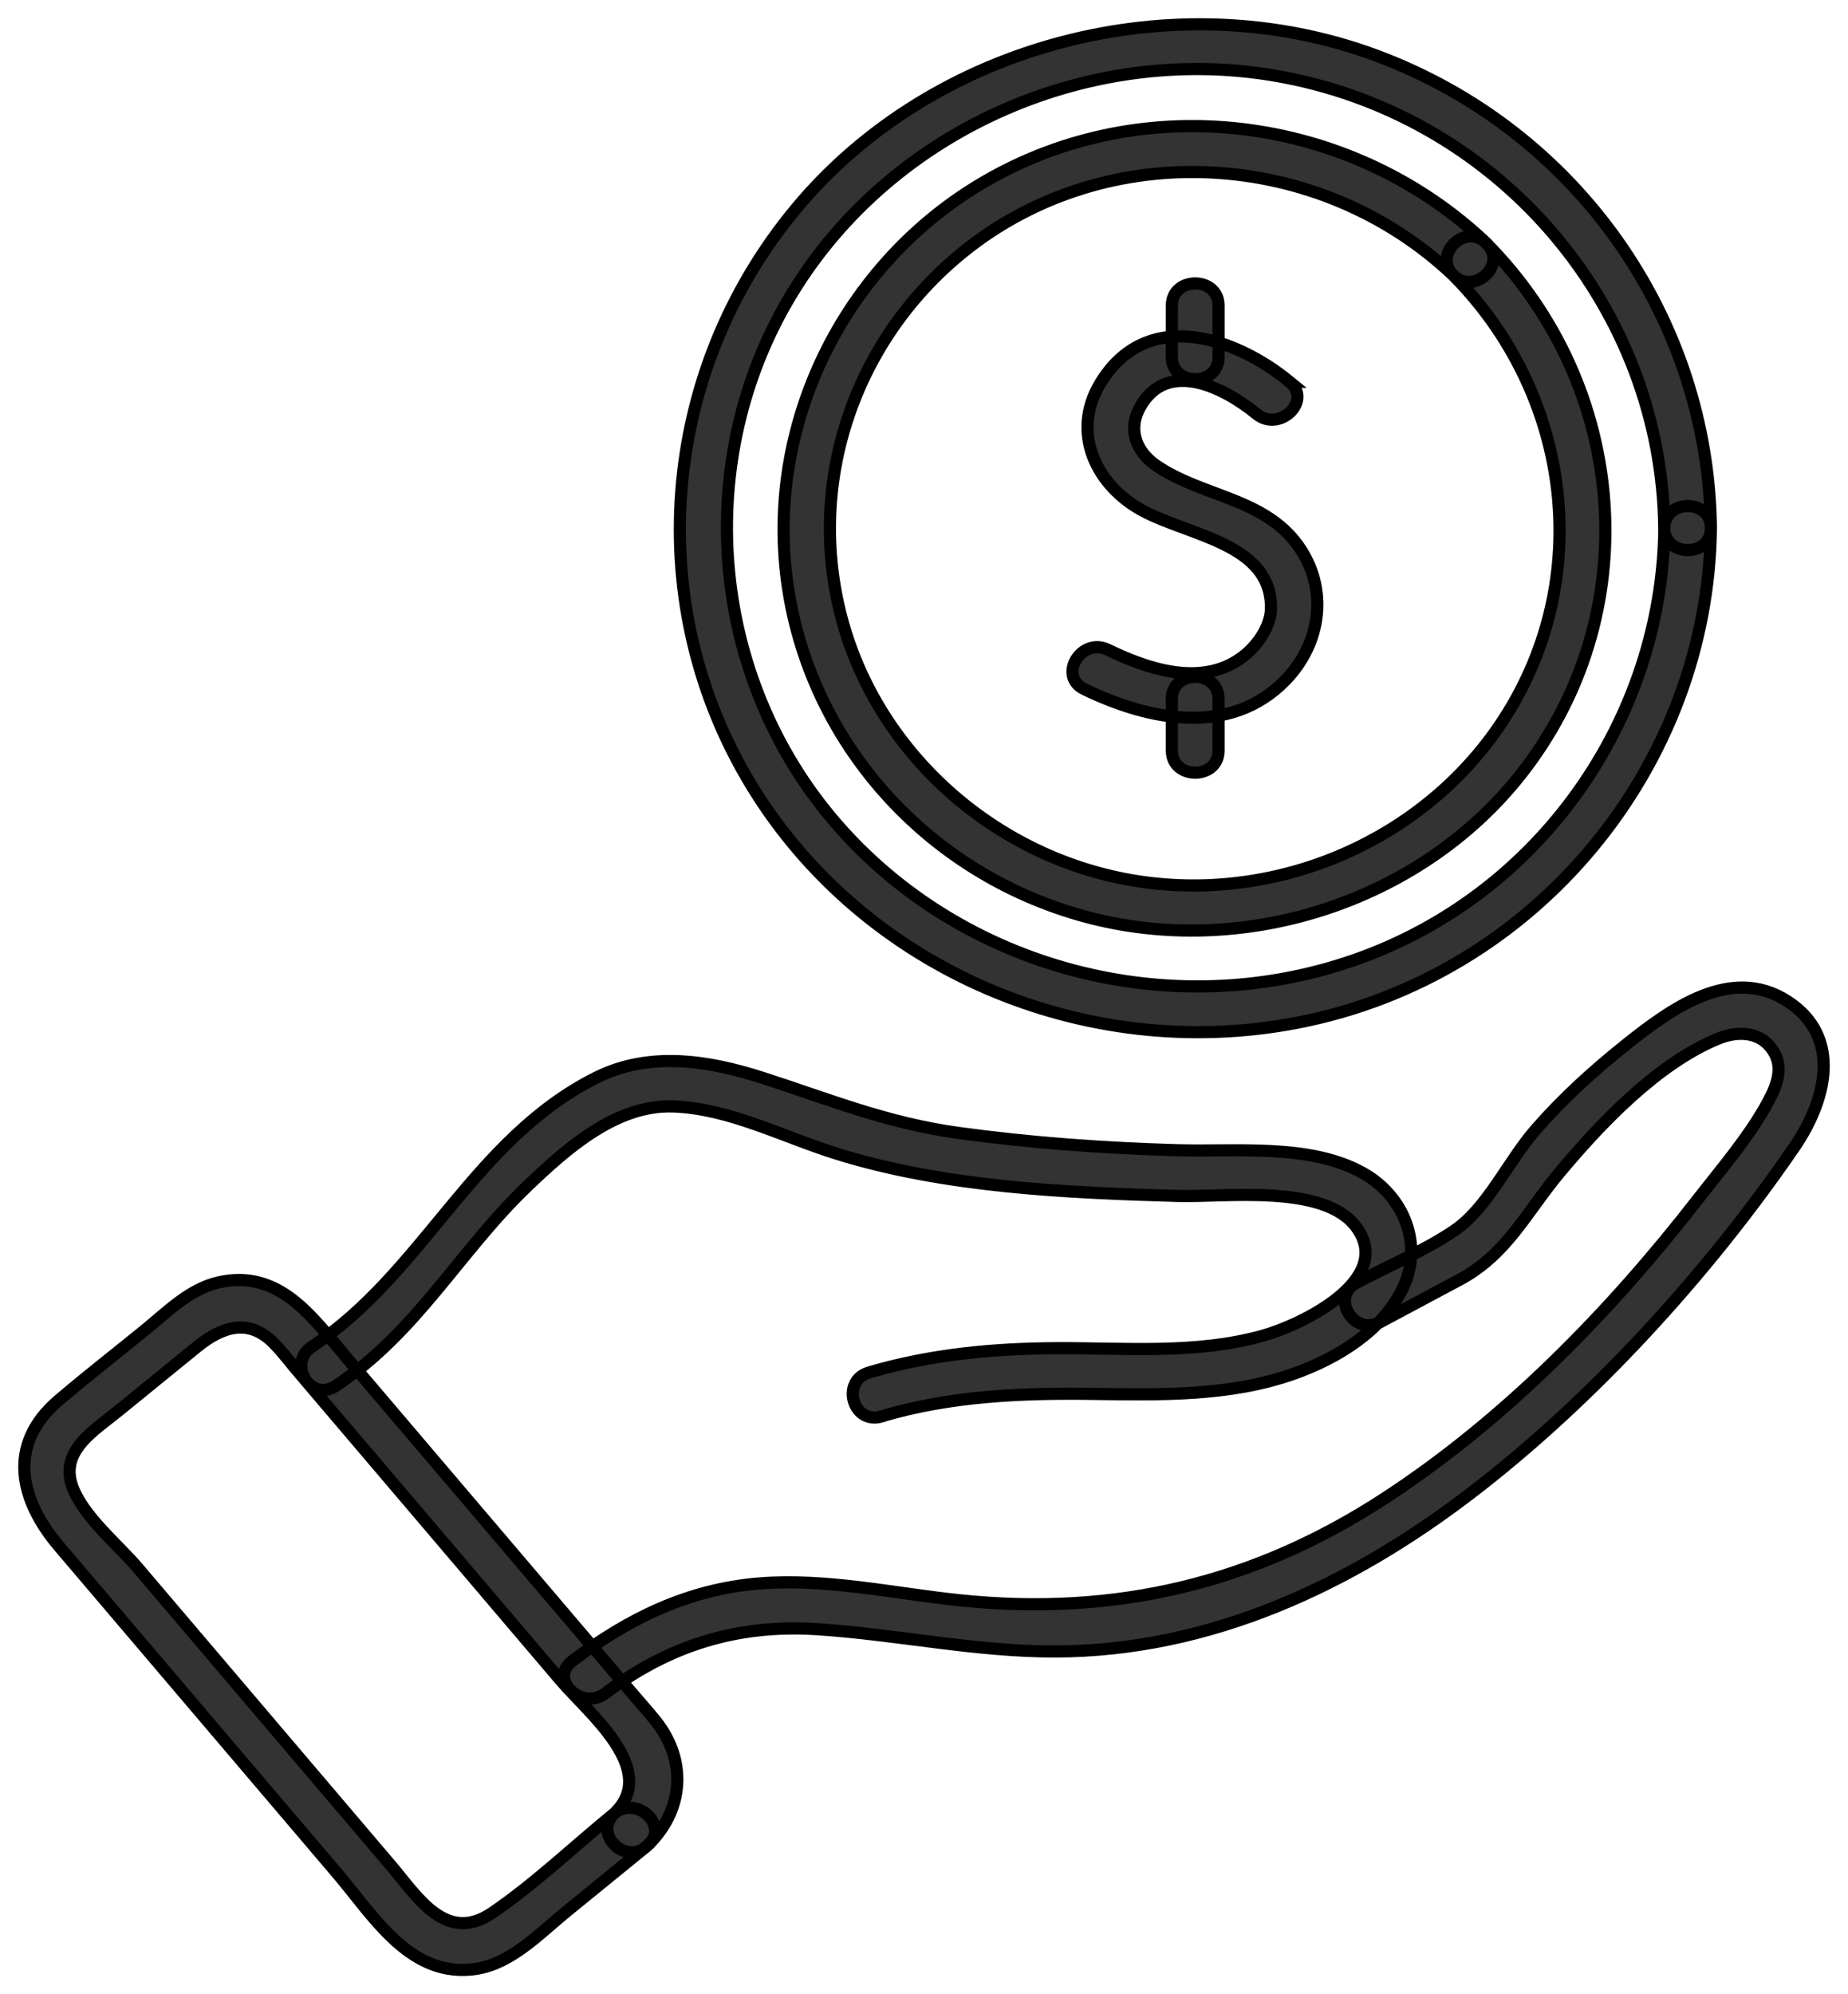 <svg width="76" height="82" viewBox="0 0 76 82" fill="none" xmlns="http://www.w3.org/2000/svg">
<g id="Vector">
<path d="M59.772 11.325C64.517 16.111 65.576 23.477 62.049 29.248C59.037 34.18 53.214 36.974 47.382 36.313C41.416 35.635 36.306 31.34 34.688 25.688C33.07 20.036 35.059 14.046 39.606 10.365C45.547 5.557 54.295 6.13 59.772 11.325C60.658 12.166 62.017 10.84 61.128 9.999C55.731 4.876 47.449 3.637 40.843 7.271C34.867 10.559 31.481 17.234 32.364 23.871C33.246 30.508 38.119 35.904 44.578 37.674C51.037 39.444 58.343 37.139 62.519 31.875C67.734 25.3 67.008 15.936 61.125 10.002C60.265 9.133 58.909 10.462 59.769 11.328L59.772 11.325Z" fill="#333333"/>
<path d="M68.447 21.713C68.361 29.573 63.338 36.811 55.702 39.473C48.143 42.109 39.574 39.845 34.391 33.864C29.128 27.79 28.427 18.829 32.603 12.013C36.725 5.292 44.943 1.666 52.821 3.18C61.86 4.916 68.345 12.758 68.444 21.713C68.457 22.92 70.375 22.923 70.362 21.713C70.266 13.114 64.85 5.354 56.604 2.286C48.357 -0.783 38.42 1.773 32.763 8.548C27.107 15.322 26.375 24.919 30.944 32.36C35.532 39.836 44.591 43.733 53.33 42.056C63.197 40.161 70.254 31.453 70.362 21.713C70.375 20.505 68.457 20.505 68.444 21.713H68.447Z" fill="#333333"/>
<path d="M53.038 15.698C50.72 13.799 47.107 12.648 45.237 15.782C44.041 17.784 45.061 19.961 47.002 21.003C48.943 22.044 52.335 22.36 52.268 25.047C52.249 25.773 51.692 26.614 50.976 27.102C49.326 28.231 47.181 27.502 45.563 26.717C44.46 26.182 43.488 27.803 44.594 28.337C47.245 29.623 50.602 30.308 52.875 27.956C54.346 26.436 54.644 24.19 53.384 22.432C51.98 20.471 49.428 20.424 47.561 19.148C46.717 18.572 46.369 17.653 46.893 16.727C48.022 14.731 50.369 15.951 51.68 17.024C52.62 17.794 53.985 16.474 53.035 15.698H53.038Z" fill="#333333"/>
<path d="M48.194 12.561V14.688C48.194 15.895 50.113 15.898 50.113 14.688V12.561C50.113 11.353 48.194 11.35 48.194 12.561Z" fill="#333333"/>
<path d="M48.194 28.738V30.865C48.194 32.072 50.113 32.075 50.113 30.865V28.738C50.113 27.53 48.194 27.527 48.194 28.738Z" fill="#333333"/>
<path d="M36.258 58.233C39.104 57.395 41.998 57.273 44.949 57.314C47.721 57.351 50.57 57.42 53.218 56.482C55.014 55.844 56.885 54.699 57.707 52.935C58.529 51.171 57.755 49.166 56.015 48.212C53.844 47.02 50.832 47.364 48.441 47.295C45.428 47.208 42.416 46.995 39.43 46.585C36.444 46.176 34.068 45.187 31.337 44.311C29.102 43.592 26.685 43.226 24.52 44.311C19.455 46.848 17.412 52.353 12.824 55.375C11.804 56.044 12.763 57.67 13.793 56.995C17.156 54.78 18.88 51.449 21.71 48.75C23.292 47.239 25.336 45.416 27.67 45.494C30.004 45.572 32.197 46.751 34.448 47.449C38.883 48.822 43.82 49.041 48.437 49.175C50.417 49.231 54.449 48.665 55.776 50.455C57.377 52.616 53.534 54.48 51.916 54.927C49.185 55.684 46.327 55.425 43.526 55.434C40.885 55.443 38.282 55.684 35.743 56.432C34.563 56.779 35.066 58.59 36.255 58.243L36.258 58.233Z" fill="#333333"/>
<path d="M24.878 69.638C27.484 67.661 30.301 66.779 33.588 66.988C36.875 67.198 40.108 67.917 43.427 67.905C49.787 67.883 55.558 65.168 60.485 61.399C65.413 57.63 70.167 52.459 73.796 47.164C75.085 45.284 75.808 42.638 73.49 41.155C71.171 39.673 68.684 41.509 66.887 42.941C65.544 44.011 64.271 45.165 63.149 46.454C62.027 47.743 61.17 49.682 59.795 50.608C58.56 51.44 57.099 52.047 55.785 52.747C54.701 53.326 55.667 54.946 56.754 54.367C57.841 53.789 58.928 53.207 60.015 52.625C61.972 51.581 62.756 49.87 64.134 48.218C65.806 46.216 68.156 43.736 70.644 42.713C71.507 42.356 72.482 42.413 72.975 43.301C73.394 44.052 72.959 44.874 72.582 45.541C71.83 46.861 70.778 48.084 69.844 49.285C66.244 53.923 61.924 58.359 56.955 61.602C51.58 65.108 45.883 66.466 39.468 65.8C36.738 65.515 33.978 64.886 31.219 65.108C28.293 65.346 25.825 66.56 23.529 68.302C22.554 69.04 23.922 70.36 24.885 69.628L24.878 69.638Z" fill="#333333"/>
<path d="M25.265 74.564C23.612 75.912 22.013 77.445 20.248 78.649C18.346 79.947 17.163 77.983 16.088 76.719L5.665 64.467C4.843 63.501 3.398 62.331 2.969 61.105C2.461 59.647 3.874 58.822 4.853 58.024L8.098 55.384C9.102 54.568 10.221 54.152 11.283 55.253C11.644 55.625 11.96 56.05 12.296 56.441C13.869 58.293 15.446 60.141 17.019 61.993L23.062 69.096C24.22 70.454 27.136 72.775 25.265 74.564C24.383 75.412 25.738 76.738 26.621 75.89C28.124 74.451 28.268 72.396 26.973 70.77C26.656 70.373 26.314 69.997 25.985 69.609C24.088 67.382 22.192 65.152 20.296 62.925C18.288 60.564 16.28 58.205 14.269 55.844C12.888 54.22 11.507 52.14 8.964 52.735C7.785 53.01 6.861 53.955 5.956 54.693C4.773 55.656 3.564 56.594 2.406 57.583C0.258 59.413 0.821 61.693 2.426 63.579C6.243 68.067 10.061 72.553 13.879 77.041C15.372 78.796 16.904 81.401 19.628 80.948C21.067 80.707 22.221 79.472 23.302 78.593C24.383 77.714 25.515 76.791 26.621 75.89C27.571 75.118 26.209 73.794 25.265 74.564Z" fill="#333333"/>
<path d="M59.772 11.325C64.517 16.111 65.576 23.477 62.049 29.248C59.037 34.18 53.214 36.974 47.382 36.313C41.416 35.635 36.306 31.34 34.688 25.688C33.07 20.036 35.059 14.046 39.606 10.365C45.547 5.557 54.295 6.13 59.772 11.325ZM59.772 11.325C60.658 12.166 62.017 10.84 61.128 9.999C55.731 4.876 47.449 3.637 40.843 7.271C34.867 10.559 31.481 17.234 32.364 23.871C33.246 30.508 38.119 35.904 44.578 37.674C51.037 39.444 58.343 37.139 62.519 31.875C67.734 25.3 67.008 15.936 61.125 10.002C60.265 9.133 58.909 10.462 59.769 11.328L59.772 11.325ZM68.444 21.713C68.345 12.758 61.86 4.916 52.821 3.18C44.943 1.666 36.725 5.292 32.603 12.013C28.427 18.829 29.128 27.79 34.391 33.864C39.574 39.845 48.143 42.109 55.702 39.473C63.338 36.811 68.361 29.573 68.447 21.713H68.444ZM68.444 21.713C68.457 22.92 70.375 22.923 70.362 21.713M68.444 21.713C68.457 20.505 70.375 20.505 70.362 21.713M70.362 21.713C70.266 13.114 64.85 5.354 56.604 2.286C48.357 -0.783 38.42 1.773 32.763 8.548C27.107 15.322 26.375 24.919 30.944 32.36C35.532 39.836 44.591 43.733 53.33 42.056C63.197 40.161 70.254 31.453 70.362 21.713ZM25.265 74.564C23.612 75.912 22.013 77.445 20.248 78.649C18.346 79.947 17.163 77.983 16.088 76.719L5.665 64.467C4.843 63.501 3.398 62.331 2.969 61.105C2.461 59.647 3.874 58.822 4.853 58.024L8.098 55.384C9.102 54.568 10.221 54.152 11.283 55.253C11.644 55.625 11.96 56.05 12.296 56.441C13.869 58.293 15.446 60.141 17.019 61.993L23.062 69.096C24.22 70.454 27.136 72.775 25.265 74.564ZM25.265 74.564C24.383 75.412 25.738 76.738 26.621 75.89M25.265 74.564C26.209 73.794 27.571 75.118 26.621 75.89M26.621 75.89C28.124 74.451 28.268 72.396 26.973 70.77C26.656 70.373 26.314 69.997 25.985 69.609C24.088 67.382 22.192 65.152 20.296 62.925C18.288 60.564 16.28 58.205 14.269 55.844C12.888 54.22 11.507 52.14 8.964 52.735C7.785 53.01 6.861 53.955 5.956 54.693C4.773 55.656 3.564 56.594 2.406 57.583C0.258 59.413 0.821 61.693 2.426 63.579C6.243 68.067 10.061 72.553 13.879 77.041C15.372 78.796 16.904 81.401 19.628 80.948C21.067 80.707 22.221 79.472 23.302 78.593C24.383 77.714 25.515 76.791 26.621 75.89ZM53.038 15.698C50.72 13.799 47.107 12.648 45.237 15.782C44.041 17.784 45.061 19.961 47.002 21.003C48.943 22.044 52.335 22.36 52.268 25.047C52.249 25.773 51.692 26.614 50.976 27.102C49.326 28.231 47.181 27.502 45.563 26.717C44.46 26.182 43.488 27.803 44.594 28.337C47.245 29.623 50.602 30.308 52.875 27.956C54.346 26.436 54.644 24.19 53.384 22.432C51.98 20.471 49.428 20.424 47.561 19.148C46.717 18.572 46.369 17.653 46.893 16.727C48.022 14.731 50.369 15.951 51.68 17.024C52.62 17.794 53.985 16.474 53.035 15.698H53.038ZM48.194 12.561V14.688C48.194 15.895 50.113 15.898 50.113 14.688V12.561C50.113 11.353 48.194 11.35 48.194 12.561ZM48.194 28.738V30.865C48.194 32.072 50.113 32.075 50.113 30.865V28.738C50.113 27.53 48.194 27.527 48.194 28.738ZM36.258 58.233C39.104 57.395 41.998 57.273 44.949 57.314C47.721 57.351 50.57 57.42 53.218 56.482C55.014 55.844 56.885 54.699 57.707 52.935C58.529 51.171 57.755 49.166 56.015 48.212C53.844 47.02 50.832 47.364 48.441 47.295C45.428 47.208 42.416 46.995 39.43 46.585C36.444 46.176 34.068 45.187 31.337 44.311C29.102 43.592 26.685 43.226 24.52 44.311C19.455 46.848 17.412 52.353 12.824 55.375C11.804 56.044 12.763 57.67 13.793 56.995C17.156 54.78 18.88 51.449 21.71 48.75C23.292 47.239 25.336 45.416 27.67 45.494C30.004 45.572 32.197 46.751 34.448 47.449C38.883 48.822 43.82 49.041 48.437 49.175C50.417 49.231 54.449 48.665 55.776 50.455C57.377 52.616 53.534 54.48 51.916 54.927C49.185 55.684 46.327 55.425 43.526 55.434C40.885 55.443 38.282 55.684 35.743 56.432C34.563 56.779 35.066 58.59 36.255 58.243L36.258 58.233ZM24.878 69.638C27.484 67.661 30.301 66.779 33.588 66.988C36.875 67.198 40.108 67.917 43.427 67.905C49.787 67.883 55.558 65.168 60.485 61.399C65.413 57.63 70.167 52.459 73.796 47.164C75.085 45.284 75.808 42.638 73.49 41.155C71.171 39.673 68.684 41.509 66.887 42.941C65.544 44.011 64.271 45.165 63.149 46.454C62.027 47.743 61.17 49.682 59.795 50.608C58.56 51.44 57.099 52.047 55.785 52.747C54.701 53.326 55.667 54.946 56.754 54.367C57.841 53.789 58.928 53.207 60.015 52.625C61.972 51.581 62.756 49.87 64.134 48.218C65.806 46.216 68.156 43.736 70.644 42.713C71.507 42.356 72.482 42.413 72.975 43.301C73.394 44.052 72.959 44.874 72.582 45.541C71.83 46.861 70.778 48.084 69.844 49.285C66.244 53.923 61.924 58.359 56.955 61.602C51.58 65.108 45.883 66.466 39.468 65.8C36.738 65.515 33.978 64.886 31.219 65.108C28.293 65.346 25.825 66.56 23.529 68.302C22.554 69.04 23.922 70.36 24.885 69.628L24.878 69.638Z" stroke="black" stroke-width="0.5"/>
</g>
</svg>
